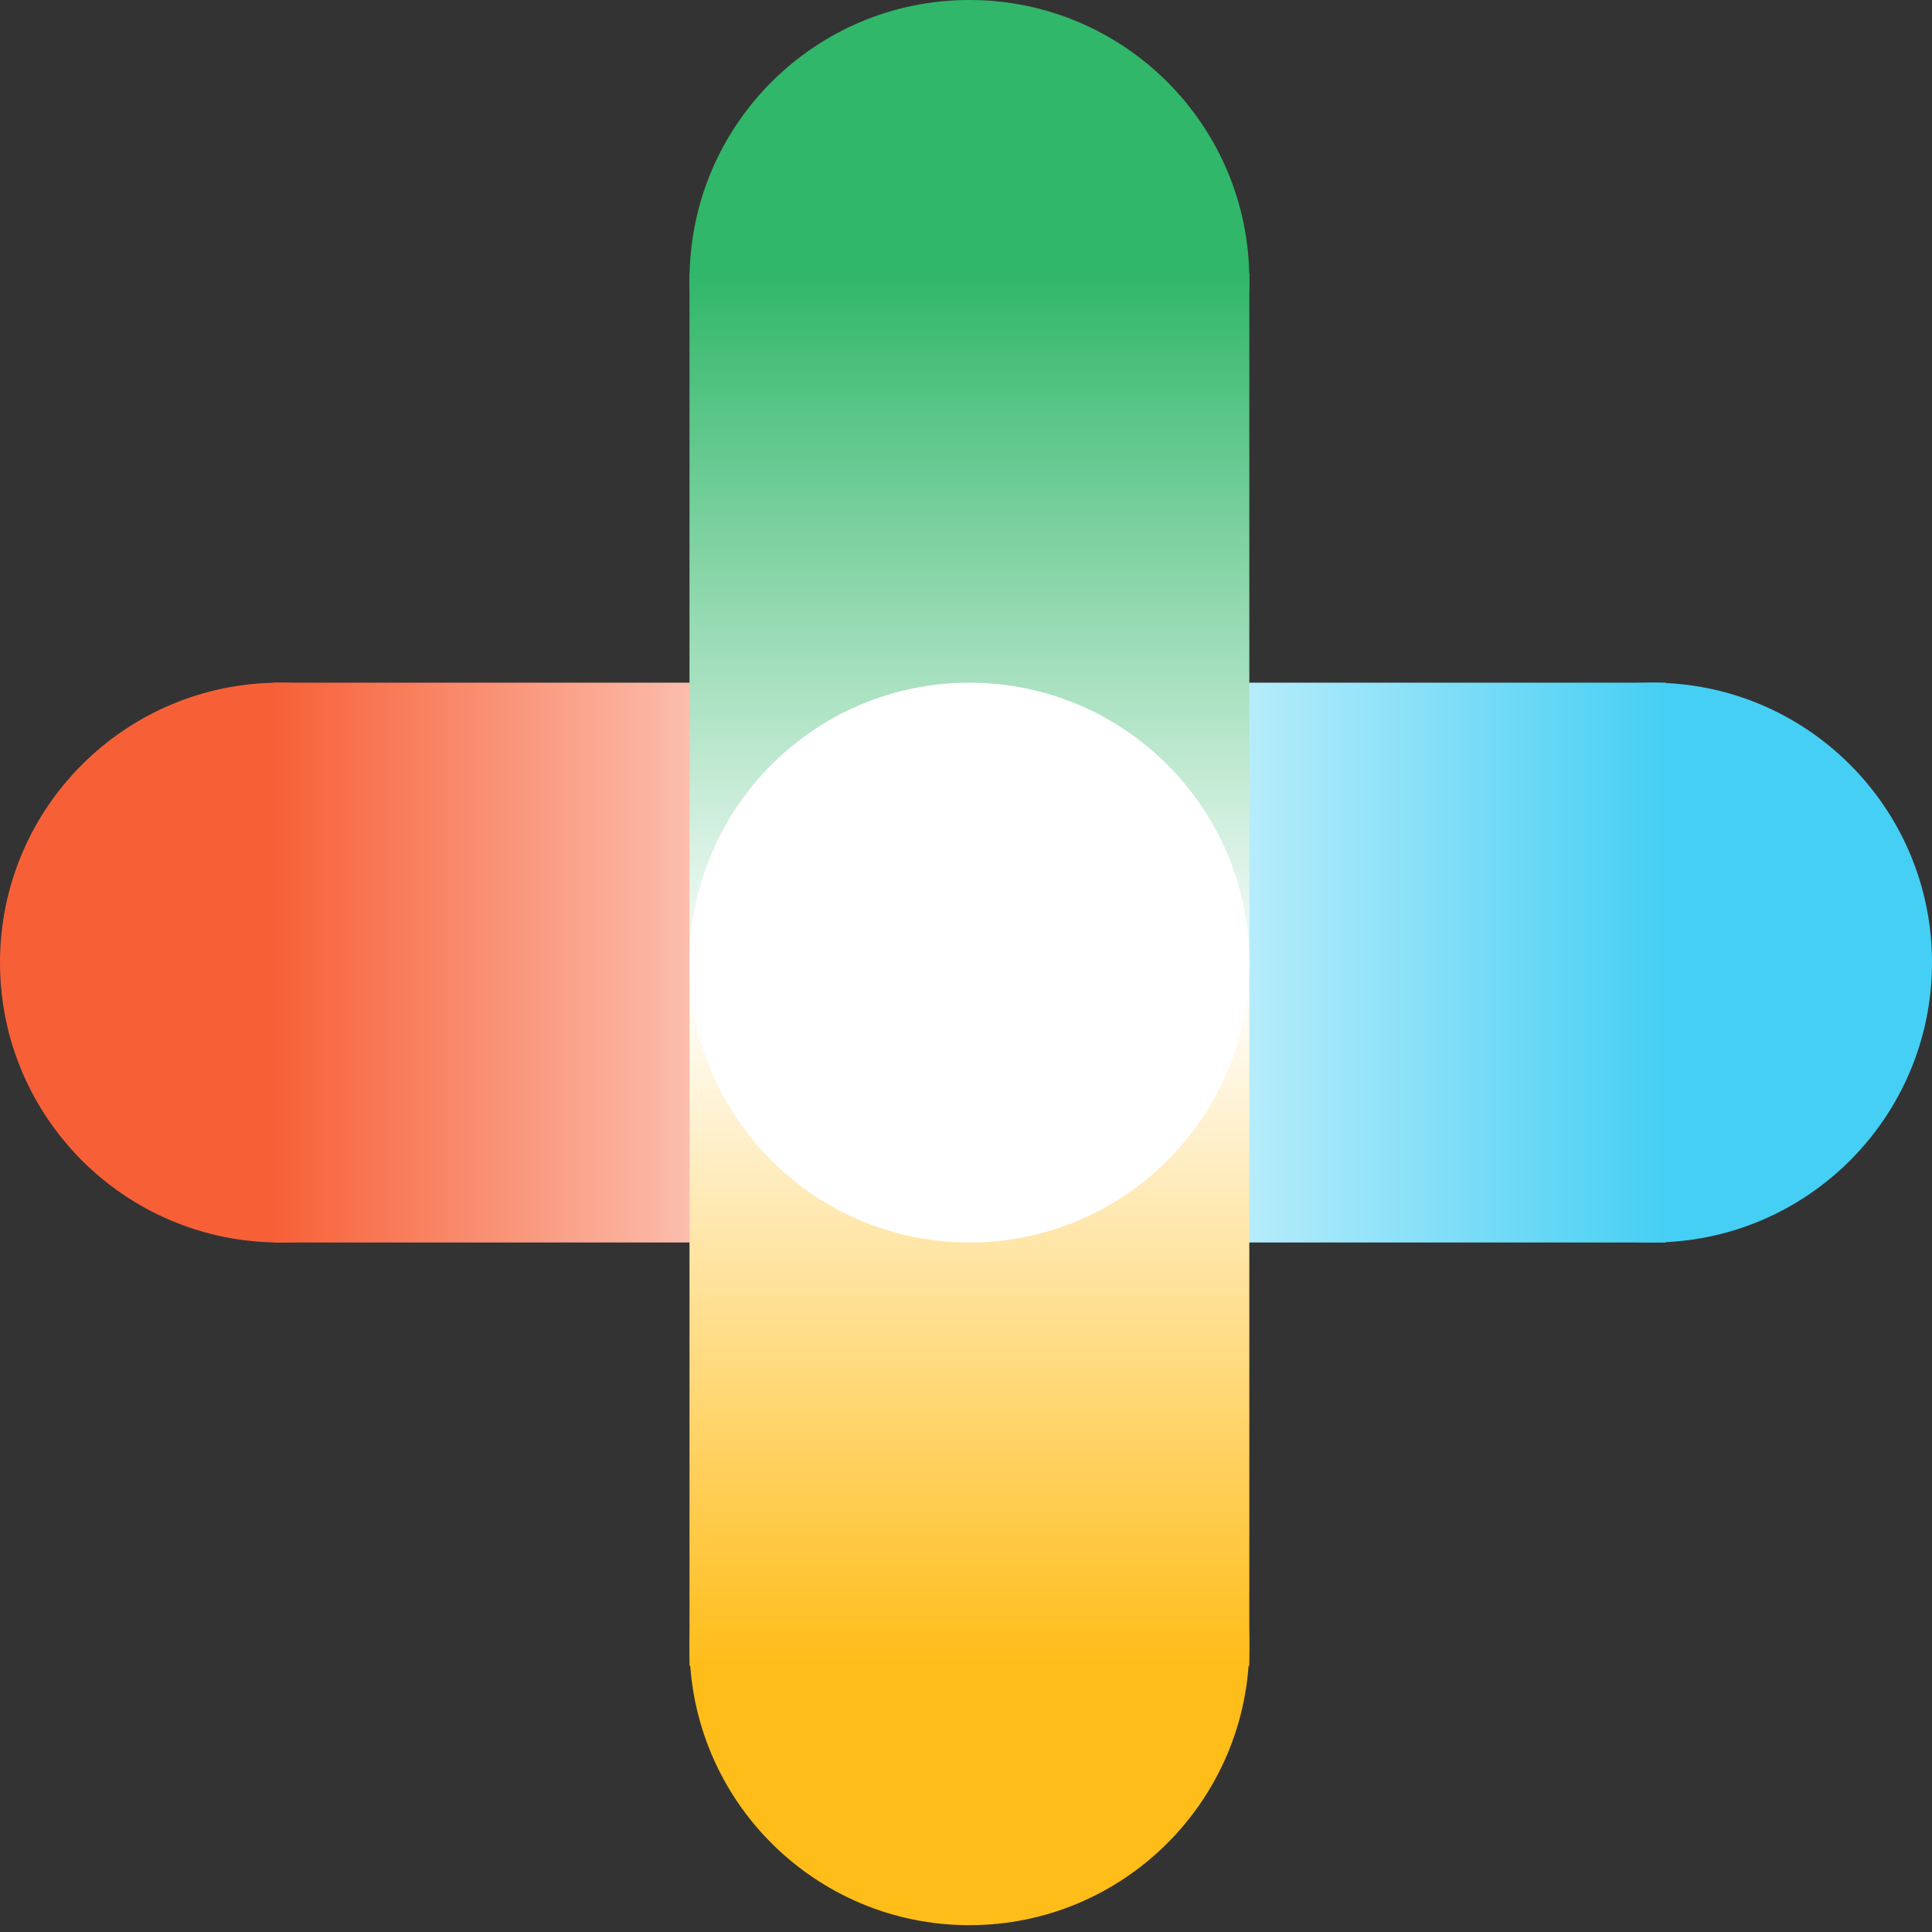 <svg width="250" height="250" viewBox="0 0 250 250" fill="none" xmlns="http://www.w3.org/2000/svg">
<rect x="0" y="0" width="250" height="250" fill="#333333" stroke="none"/>
<path d="M36.219 160.777C56.222 160.777 72.438 144.562 72.438 124.558C72.438 104.555 56.222 88.339 36.219 88.339C16.216 88.339 0 104.555 0 124.558C0 144.562 16.216 160.777 36.219 160.777Z" fill="#F76037"/>
<path d="M213.782 160.777C233.785 160.777 250.001 144.562 250.001 124.558C250.001 104.555 233.785 88.339 213.782 88.339C193.779 88.339 177.563 104.555 177.563 124.558C177.563 144.562 193.779 160.777 213.782 160.777Z" fill="#45CFF4"/>
<path d="M215.548 88.339H35.336V160.777H215.548V88.339Z" fill="url(#paint0_linear_1106_8)"/>
<path d="M125.442 72.438C145.446 72.438 161.662 56.222 161.662 36.219C161.662 16.216 145.446 0 125.442 0C105.439 0 89.223 16.216 89.223 36.219C89.223 56.222 105.439 72.438 125.442 72.438Z" fill="#30B769"/>
<path d="M125.442 249.117C145.446 249.117 161.662 232.901 161.662 212.898C161.662 192.894 145.446 176.678 125.442 176.678C105.439 176.678 89.223 192.894 89.223 212.898C89.223 232.901 105.439 249.117 125.442 249.117Z" fill="#FFBD1A"/>
<path d="M161.662 35.336H89.223V215.548H161.662V35.336Z" fill="url(#paint1_linear_1106_8)"/>
<path d="M125.442 160.777C145.446 160.777 161.662 144.562 161.662 124.558C161.662 104.555 145.446 88.339 125.442 88.339C105.439 88.339 89.223 104.555 89.223 124.558C89.223 144.562 105.439 160.777 125.442 160.777Z" fill="white"/>
<defs>
<linearGradient id="paint0_linear_1106_8" x1="215.283" y1="124.602" x2="35.512" y2="124.602" gradientUnits="userSpaceOnUse">
<stop stop-color="#45CFF4"/>
<stop offset="0.49" stop-color="white"/>
<stop offset="1" stop-color="#F76037"/>
</linearGradient>
<linearGradient id="paint1_linear_1106_8" x1="125.398" y1="215.194" x2="125.398" y2="35.424" gradientUnits="userSpaceOnUse">
<stop stop-color="#FFBD1A"/>
<stop offset="0.49" stop-color="white"/>
<stop offset="1" stop-color="#30B769"/>
</linearGradient>
</defs>
</svg>
